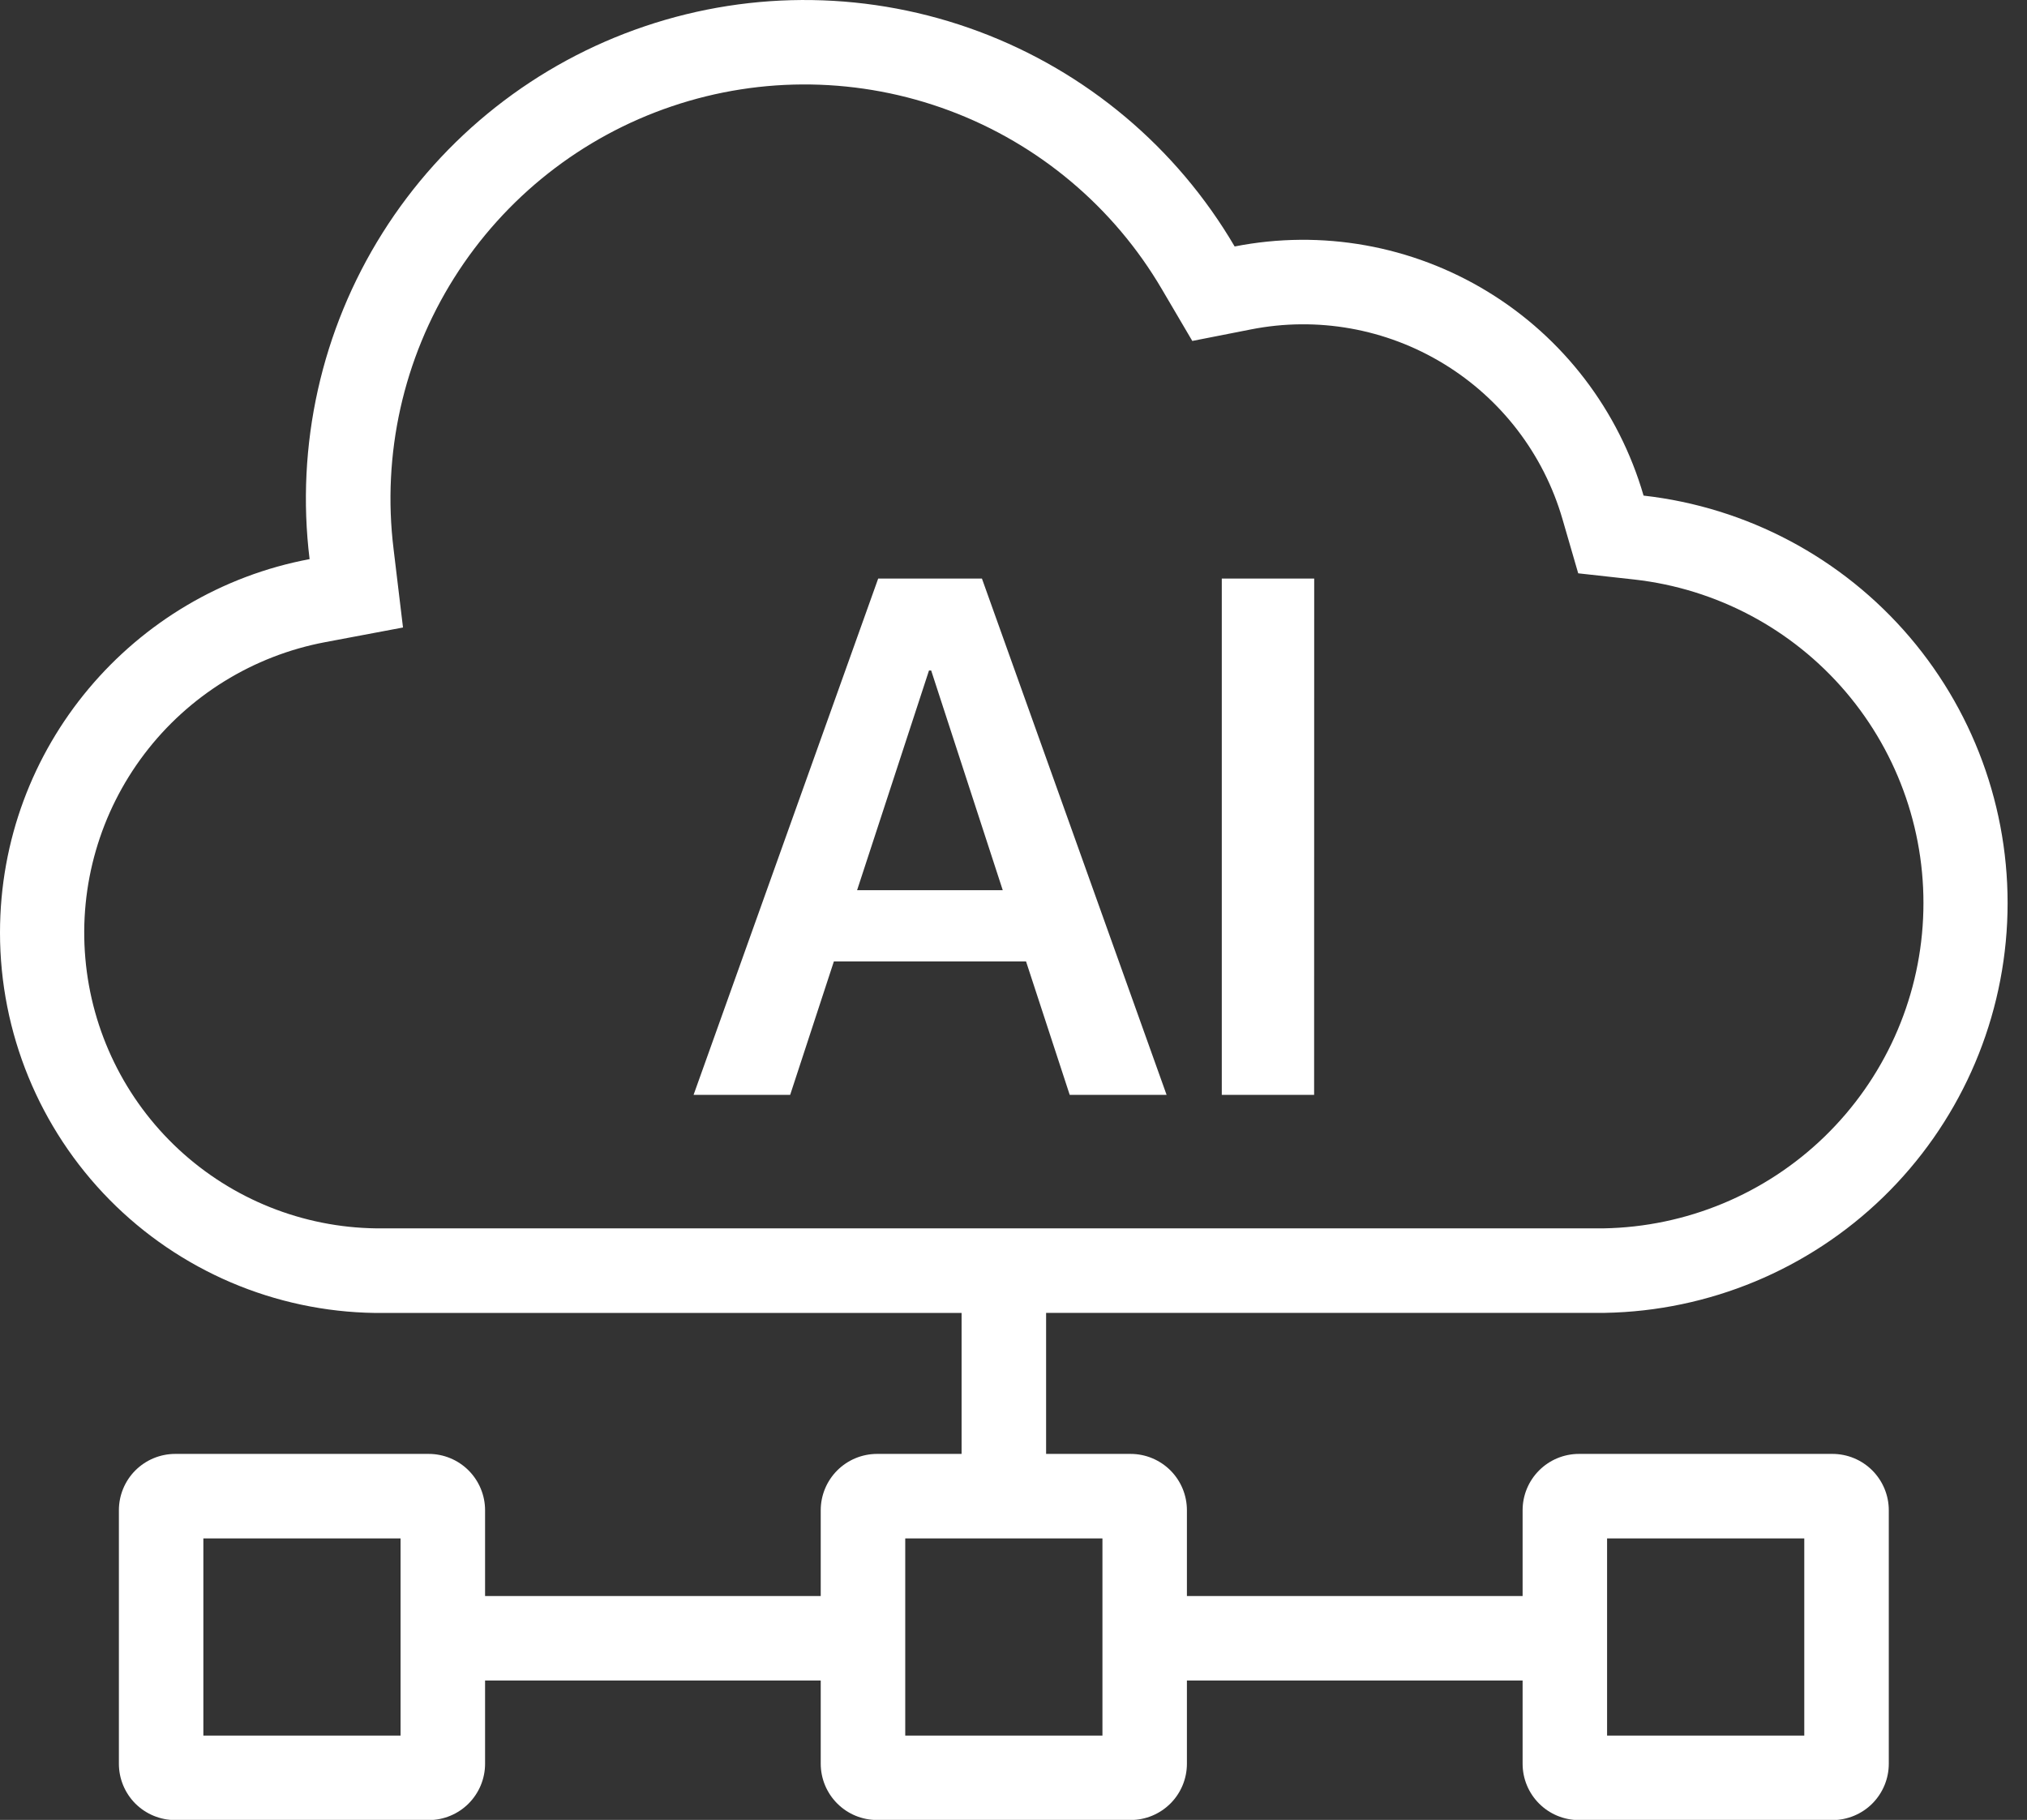 <svg width="49" height="44" viewBox="0 0 49 44" fill="none" xmlns="http://www.w3.org/2000/svg">
<rect x="0" y="0" width="49" height="44" fill="#333333" stroke="none"/>
<path fill-rule="evenodd" clip-rule="evenodd" d="M19.101 26.471H16.766L21.229 13.988H23.737L28.201 26.471H25.859L24.803 23.244H20.158L19.101 26.471ZM22.51 16.211H22.457L20.719 21.522H24.24L22.51 16.211Z" fill="white"/>
<path d="M31.767 26.471H29.535V13.988H31.769L31.767 26.471Z" fill="white"/>
<path fill-rule="evenodd" clip-rule="evenodd" d="M4.5153e-08 22.55C4.5153e-08 18.058 3.224 14.317 7.484 13.518C7.147 10.766 7.769 7.982 9.245 5.635C10.721 3.288 12.961 1.522 15.588 0.635C18.214 -0.253 21.066 -0.208 23.664 0.762C26.261 1.732 28.444 3.567 29.846 5.959C31.948 5.545 34.129 5.934 35.959 7.049C37.789 8.164 39.134 9.923 39.731 11.982C42.232 12.264 44.532 13.487 46.165 15.403C47.797 17.32 48.639 19.785 48.52 22.3C48.401 24.814 47.33 27.189 45.524 28.943C43.718 30.696 41.312 31.697 38.795 31.741H25.288V35.151H27.331C27.692 35.151 28.038 35.295 28.294 35.55C28.549 35.806 28.692 36.152 28.692 36.513V38.587H36.807V36.513C36.807 36.152 36.95 35.806 37.206 35.55C37.461 35.295 37.807 35.151 38.169 35.151H44.297C44.658 35.151 45.005 35.295 45.26 35.55C45.515 35.806 45.659 36.152 45.659 36.513V42.642C45.659 43.003 45.515 43.349 45.26 43.605C45.005 43.86 44.658 44.004 44.297 44.004H38.169C37.807 44.004 37.461 43.86 37.206 43.605C36.95 43.349 36.807 43.003 36.807 42.642V40.63H28.692V42.641C28.692 43.002 28.549 43.348 28.294 43.603C28.038 43.859 27.692 44.002 27.331 44.002H21.202C20.841 44.002 20.494 43.859 20.239 43.603C19.984 43.348 19.84 43.002 19.84 42.641V40.63H11.726V42.642C11.726 43.003 11.582 43.349 11.327 43.605C11.072 43.86 10.725 44.004 10.364 44.004H4.236C3.874 44.004 3.528 43.86 3.272 43.605C3.017 43.349 2.874 43.003 2.874 42.642V36.513C2.874 36.152 3.017 35.806 3.272 35.55C3.528 35.295 3.874 35.151 4.236 35.151H10.364C10.725 35.151 11.072 35.295 11.327 35.55C11.582 35.806 11.726 36.152 11.726 36.513V38.587H19.84V36.513C19.84 36.152 19.984 35.806 20.239 35.55C20.494 35.295 20.841 35.151 21.202 35.151H23.245V31.743H9.063C6.648 31.709 4.343 30.725 2.647 29.005C0.951 27.284 -0 24.966 4.5153e-08 22.55ZM38.76 29.698H9.092C7.319 29.675 5.618 28.994 4.319 27.788C3.02 26.581 2.216 24.935 2.063 23.168C1.909 21.402 2.418 19.642 3.49 18.229C4.561 16.817 6.12 15.853 7.862 15.525L9.742 15.171L9.514 13.273C9.233 10.986 9.749 8.674 10.975 6.724C12.201 4.774 14.062 3.306 16.244 2.569C18.426 1.831 20.795 1.869 22.953 2.675C25.11 3.481 26.924 5.007 28.088 6.994L28.822 8.243L30.241 7.964C31.842 7.648 33.503 7.944 34.896 8.793C36.29 9.641 37.315 10.981 37.77 12.548L38.151 13.861L39.507 14.011C41.494 14.234 43.321 15.205 44.618 16.727C45.914 18.249 46.583 20.207 46.488 22.204C46.394 24.201 45.542 26.087 44.107 27.479C42.672 28.871 40.761 29.664 38.762 29.698H38.76ZM21.883 37.194V41.961H26.65V37.194H21.883ZM4.916 41.961V37.194H9.683V41.961H4.916ZM38.849 37.194V41.961H43.616V37.194H38.849Z" fill="white"/>
</svg>
